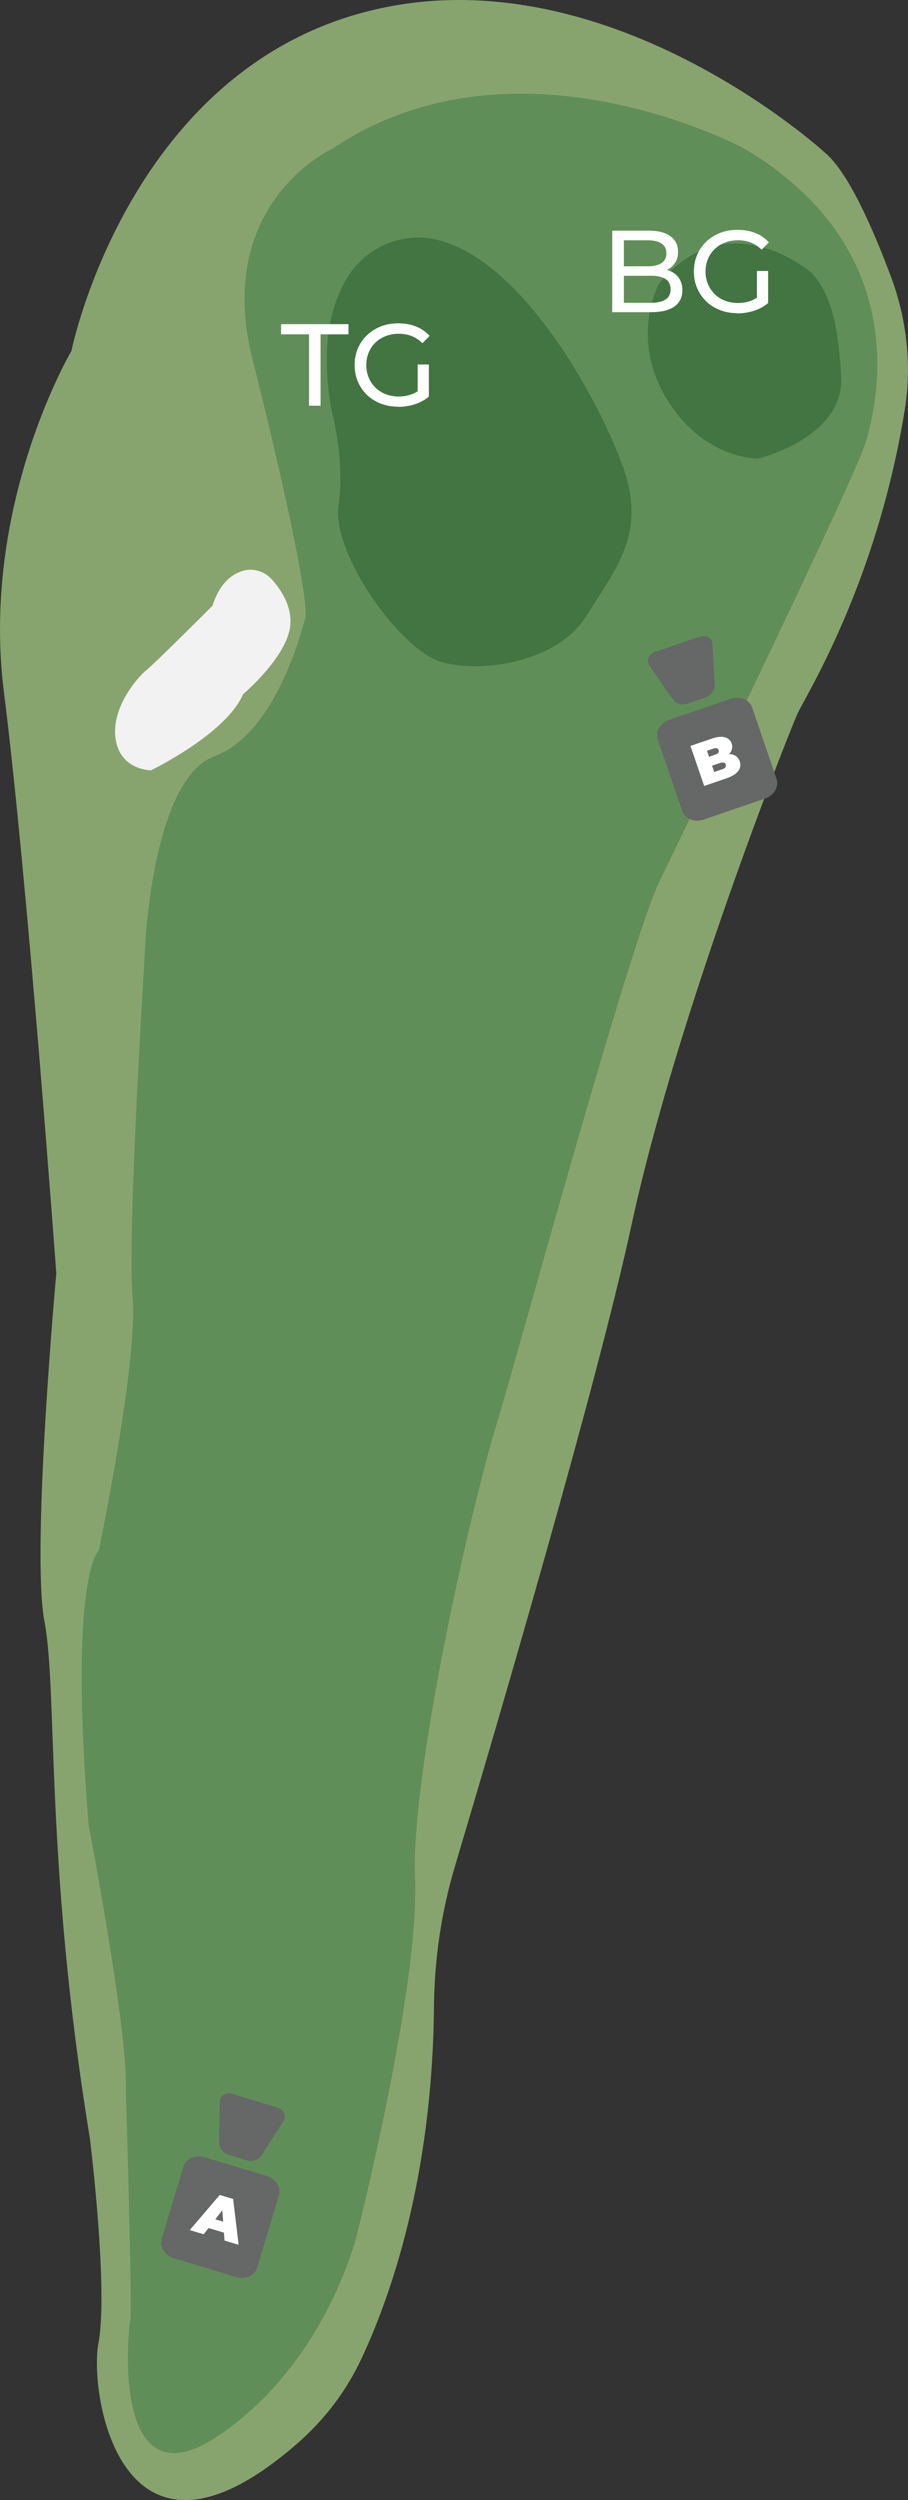 <?xml version="1.0" encoding="UTF-8"?>
<svg id="_レイヤー_2" data-name="レイヤー 2" xmlns="http://www.w3.org/2000/svg" viewBox="0 0 140.33 386.32">
  <rect x="0" y="0" width="140.33" height="386.32" fill="#333333" stroke="none"/>
  <defs>
    <style>
      .cls-1 {
        fill: #f2f2f2;
      }

      .cls-2 {
        fill: #88a46e;
      }

      .cls-3 {
        fill: #fff;
      }

      .cls-4 {
        fill: #666767;
      }

      .cls-5 {
        fill: #437542;
      }

      .cls-6 {
        fill: #608e58;
      }
    </style>
  </defs>
  <g id="_レイヤー_1-2" data-name="レイヤー 1">
    <g id="hole1">
      <g>
        <path class="cls-2" d="M127.39,23.5S93.21-7.8,56.43,1.85,11.04,54.23,11.04,54.23c0,0-14.09,23.79-10.43,52.75s8.09,89.78,8.09,89.78c0,0-3.91,42.89-1.83,53.77s.01,37.03,7.04,80.01c0,0,2.87,23.22,1.3,31.57-1.47,7.82,3.48,39.22,30.7,15.49,4.16-3.62,7.55-8.03,9.9-13.03,4.46-9.48,11.02-27.89,11.26-54.54.07-7.32,1.14-14.6,3.23-21.61,6.84-22.96,21.96-74.47,27.31-99.18,6.99-32.35,24.21-75.74,25.6-78.87,1.24-2.78,12.23-19.99,16.61-46.99,1.12-6.93.33-14.03-2.12-20.61-2.72-7.29-6.65-16.35-10.32-19.27Z"/>
        <path class="cls-6" d="M115.08,22.98s-35.36-19.13-63.71,0c0,0-18.43,8.35-12.35,32.52s8.7,38.26,8.17,40-4.52,17.83-14.04,21.35-10.7,28.83-10.7,29.22-2.83,44.48-1.96,54.39-5.22,39.13-5.22,39.13c0,0-4.7,3.65-1.57,42.43,0,0,6.09,31.83,5.74,40.7,0,0,1.04,34.61.7,35.83s-3.13,29.22,13.74,17.74c16.87-11.48,21.39-31.41,21.39-31.41,0,0,9.57-37.81,8.87-54.51s8.96-58.63,12.7-70.61c2.63-8.43,20.43-73.91,25.04-83.48,2.3-4.78,30.43-62.61,32-68.17s7.6-29.39-18.81-45.13Z"/>
        <path class="cls-5" d="M125.58,42.28s-13.04-11.48-23.74,1.57c0,0-4.57,8.22,1.17,17.74,5.74,9.52,14.22,9.26,14.22,9.26,0,0,13.3-3.26,12.78-12.65-.52-9.39-2.09-13.17-4.43-15.91Z"/>
        <path class="cls-5" d="M53.85,42.62c-2.43,3.8-4.44,10.16-2.68,20.4.06.33.13.66.21.99.42,1.66,1.83,7.92.93,14.19-1.04,7.3,9.57,22.33,16,24.12s17.91-.12,22.26-7.08c4.35-6.96,8.87-12.17,6.26-21.39-2.19-7.75-14.6-33.18-29.25-36.79-5.26-1.29-10.81,1.01-13.74,5.56Z"/>
        <path class="cls-1" d="M37.6,88.19c-1.66.47-3.63,1.83-4.75,5.4,0,0-9,9-10.17,9.91s-5.48,5.61-4.83,10.57,5.48,4.96,5.48,4.96c0,0,11.61-5.61,14.22-11.74,0,0,6.78-5.74,7.3-10.57.33-3.03-1.45-5.64-2.82-7.17-1.11-1.24-2.83-1.81-4.43-1.36Z"/>
      </g>
      <g>
        <path class="cls-4" d="M28.36,334.78l-3.37,11.17c-.37,1.23.48,2.57,1.9,3l9.61,2.9c1.42.43,2.87-.22,3.24-1.45l3.37-11.17c.37-1.23-.48-2.57-1.9-3l-9.61-2.9c-1.42-.43-2.87.22-3.24,1.45Z"/>
        <path class="cls-3" d="M29.33,344.59l4.63-5.43,2.07.63.85,7.08-2.18-.66-.43-5.87.82.25-3.61,4.65-2.15-.65ZM31.28,343.99l1-1.36,2.88.87.08,1.68-3.95-1.19Z"/>
        <path class="cls-4" d="M34.58,323.68c-.37.22-.59.6-.6,1.01l-.12,6.41c-.02.82.61,1.59,1.51,1.87l2.74.83c.9.27,1.85-.02,2.29-.72l3.45-5.41c.22-.35.24-.78.06-1.17-.19-.39-.56-.7-1.01-.84l-7.01-2.12c-.45-.14-.94-.09-1.31.14Z"/>
      </g>
      <g>
        <path class="cls-4" d="M101.66,114.28l3.78,11.04c.41,1.21,1.89,1.81,3.29,1.33l9.49-3.25c1.4-.48,2.2-1.85,1.79-3.06l-3.78-11.04c-.41-1.21-1.89-1.81-3.29-1.33l-9.49,3.25c-1.4.48-2.2,1.85-1.79,3.06Z"/>
        <path class="cls-3" d="M108.83,121.45l-2.12-6.19,3.31-1.13c.85-.29,1.54-.36,2.05-.19.51.16.85.48,1.01.95.11.31.12.62.02.92-.09.3-.27.58-.56.84s-.66.46-1.15.63v-.54c.5-.17.94-.24,1.33-.22.4.02.74.12,1.01.31.28.19.48.47.6.83.18.54.1,1.03-.24,1.48-.34.45-.94.82-1.79,1.12l-3.48,1.19ZM110.39,119.29l1.25-.43c.23-.08.39-.18.47-.3.09-.12.1-.26.05-.42-.05-.16-.15-.26-.3-.3-.14-.04-.33-.03-.56.05l-1.4.48-.47-1.38,1.11-.38c.24-.08.39-.18.48-.3.08-.12.1-.25.05-.4-.05-.15-.15-.25-.28-.29s-.32-.02-.56.06l-.97.33,1.12,3.27Z"/>
        <path class="cls-4" d="M100.23,101.63c-.17.4-.14.83.1,1.17l3.65,5.28c.47.68,1.43.94,2.32.63l2.71-.93c.89-.31,1.49-1.1,1.44-1.92l-.35-6.41c-.02-.41-.26-.77-.64-.99-.38-.21-.87-.24-1.31-.09l-6.93,2.37c-.45.15-.81.48-.98.88Z"/>
      </g>
      <g>
        <path class="cls-3" d="M47.76,62.69v-11.03h-4.32v-1.57h10.42v1.57h-4.32v11.03h-1.78Z"/>
        <path class="cls-3" d="M61.51,62.84c-.97,0-1.87-.16-2.68-.48-.82-.32-1.52-.77-2.12-1.35-.6-.58-1.07-1.26-1.4-2.04-.34-.78-.5-1.64-.5-2.57s.17-1.79.5-2.57.81-1.46,1.41-2.04c.61-.58,1.32-1.03,2.13-1.35.82-.32,1.72-.48,2.7-.48s1.91.16,2.74.49c.83.32,1.53.81,2.11,1.46l-1.12,1.12c-.52-.5-1.08-.87-1.68-1.11-.61-.23-1.26-.35-1.97-.35s-1.39.12-2.01.36c-.62.24-1.15.58-1.6,1.01-.45.43-.8.95-1.04,1.54-.25.59-.37,1.24-.37,1.94s.12,1.32.37,1.92.59,1.11,1.04,1.55c.45.44.98.78,1.59,1.02.61.24,1.28.36,2,.36.67,0,1.32-.1,1.93-.32.62-.21,1.19-.56,1.72-1.05l1.03,1.37c-.62.53-1.35.93-2.19,1.2-.83.27-1.7.4-2.58.4ZM64.55,61v-4.68h1.73v4.91l-1.73-.23Z"/>
      </g>
      <g>
        <path class="cls-3" d="M94.62,48.24v-12.6h5.65c1.45,0,2.57.29,3.35.87s1.17,1.38,1.17,2.38c0,.68-.15,1.26-.46,1.73-.31.47-.72.83-1.23,1.08-.52.25-1.07.38-1.67.38l.32-.54c.72,0,1.36.13,1.91.38s.99.62,1.31,1.11.49,1.09.49,1.81c0,1.08-.4,1.92-1.21,2.51-.81.59-2.01.89-3.61.89h-6.01ZM96.42,46.79h4.14c1,0,1.76-.17,2.29-.5.53-.34.79-.86.79-1.58s-.26-1.27-.79-1.6c-.53-.33-1.29-.5-2.29-.5h-4.3v-1.46h3.85c.91,0,1.62-.17,2.12-.5s.76-.84.76-1.51-.25-1.18-.76-1.51-1.21-.5-2.12-.5h-3.69v9.68Z"/>
        <path class="cls-3" d="M113.94,48.39c-.97,0-1.87-.16-2.68-.48-.82-.32-1.52-.77-2.12-1.35-.6-.58-1.07-1.26-1.4-2.04-.34-.78-.5-1.64-.5-2.57s.17-1.79.5-2.57.81-1.46,1.41-2.04c.61-.58,1.32-1.03,2.13-1.35.82-.32,1.72-.48,2.7-.48s1.91.16,2.74.49c.83.32,1.53.81,2.11,1.46l-1.12,1.12c-.52-.5-1.08-.87-1.68-1.11-.61-.23-1.26-.35-1.97-.35s-1.39.12-2.01.36c-.62.24-1.15.58-1.6,1.01-.45.43-.8.95-1.04,1.54-.25.59-.37,1.24-.37,1.94s.12,1.32.37,1.92.59,1.11,1.04,1.55c.45.44.98.78,1.59,1.02.61.24,1.28.36,2,.36.67,0,1.32-.1,1.93-.32.62-.21,1.19-.56,1.72-1.05l1.03,1.37c-.62.53-1.35.93-2.19,1.2-.83.27-1.7.4-2.58.4ZM116.98,46.55v-4.68h1.73v4.91l-1.73-.23Z"/>
      </g>
    </g>
  </g>
</svg>